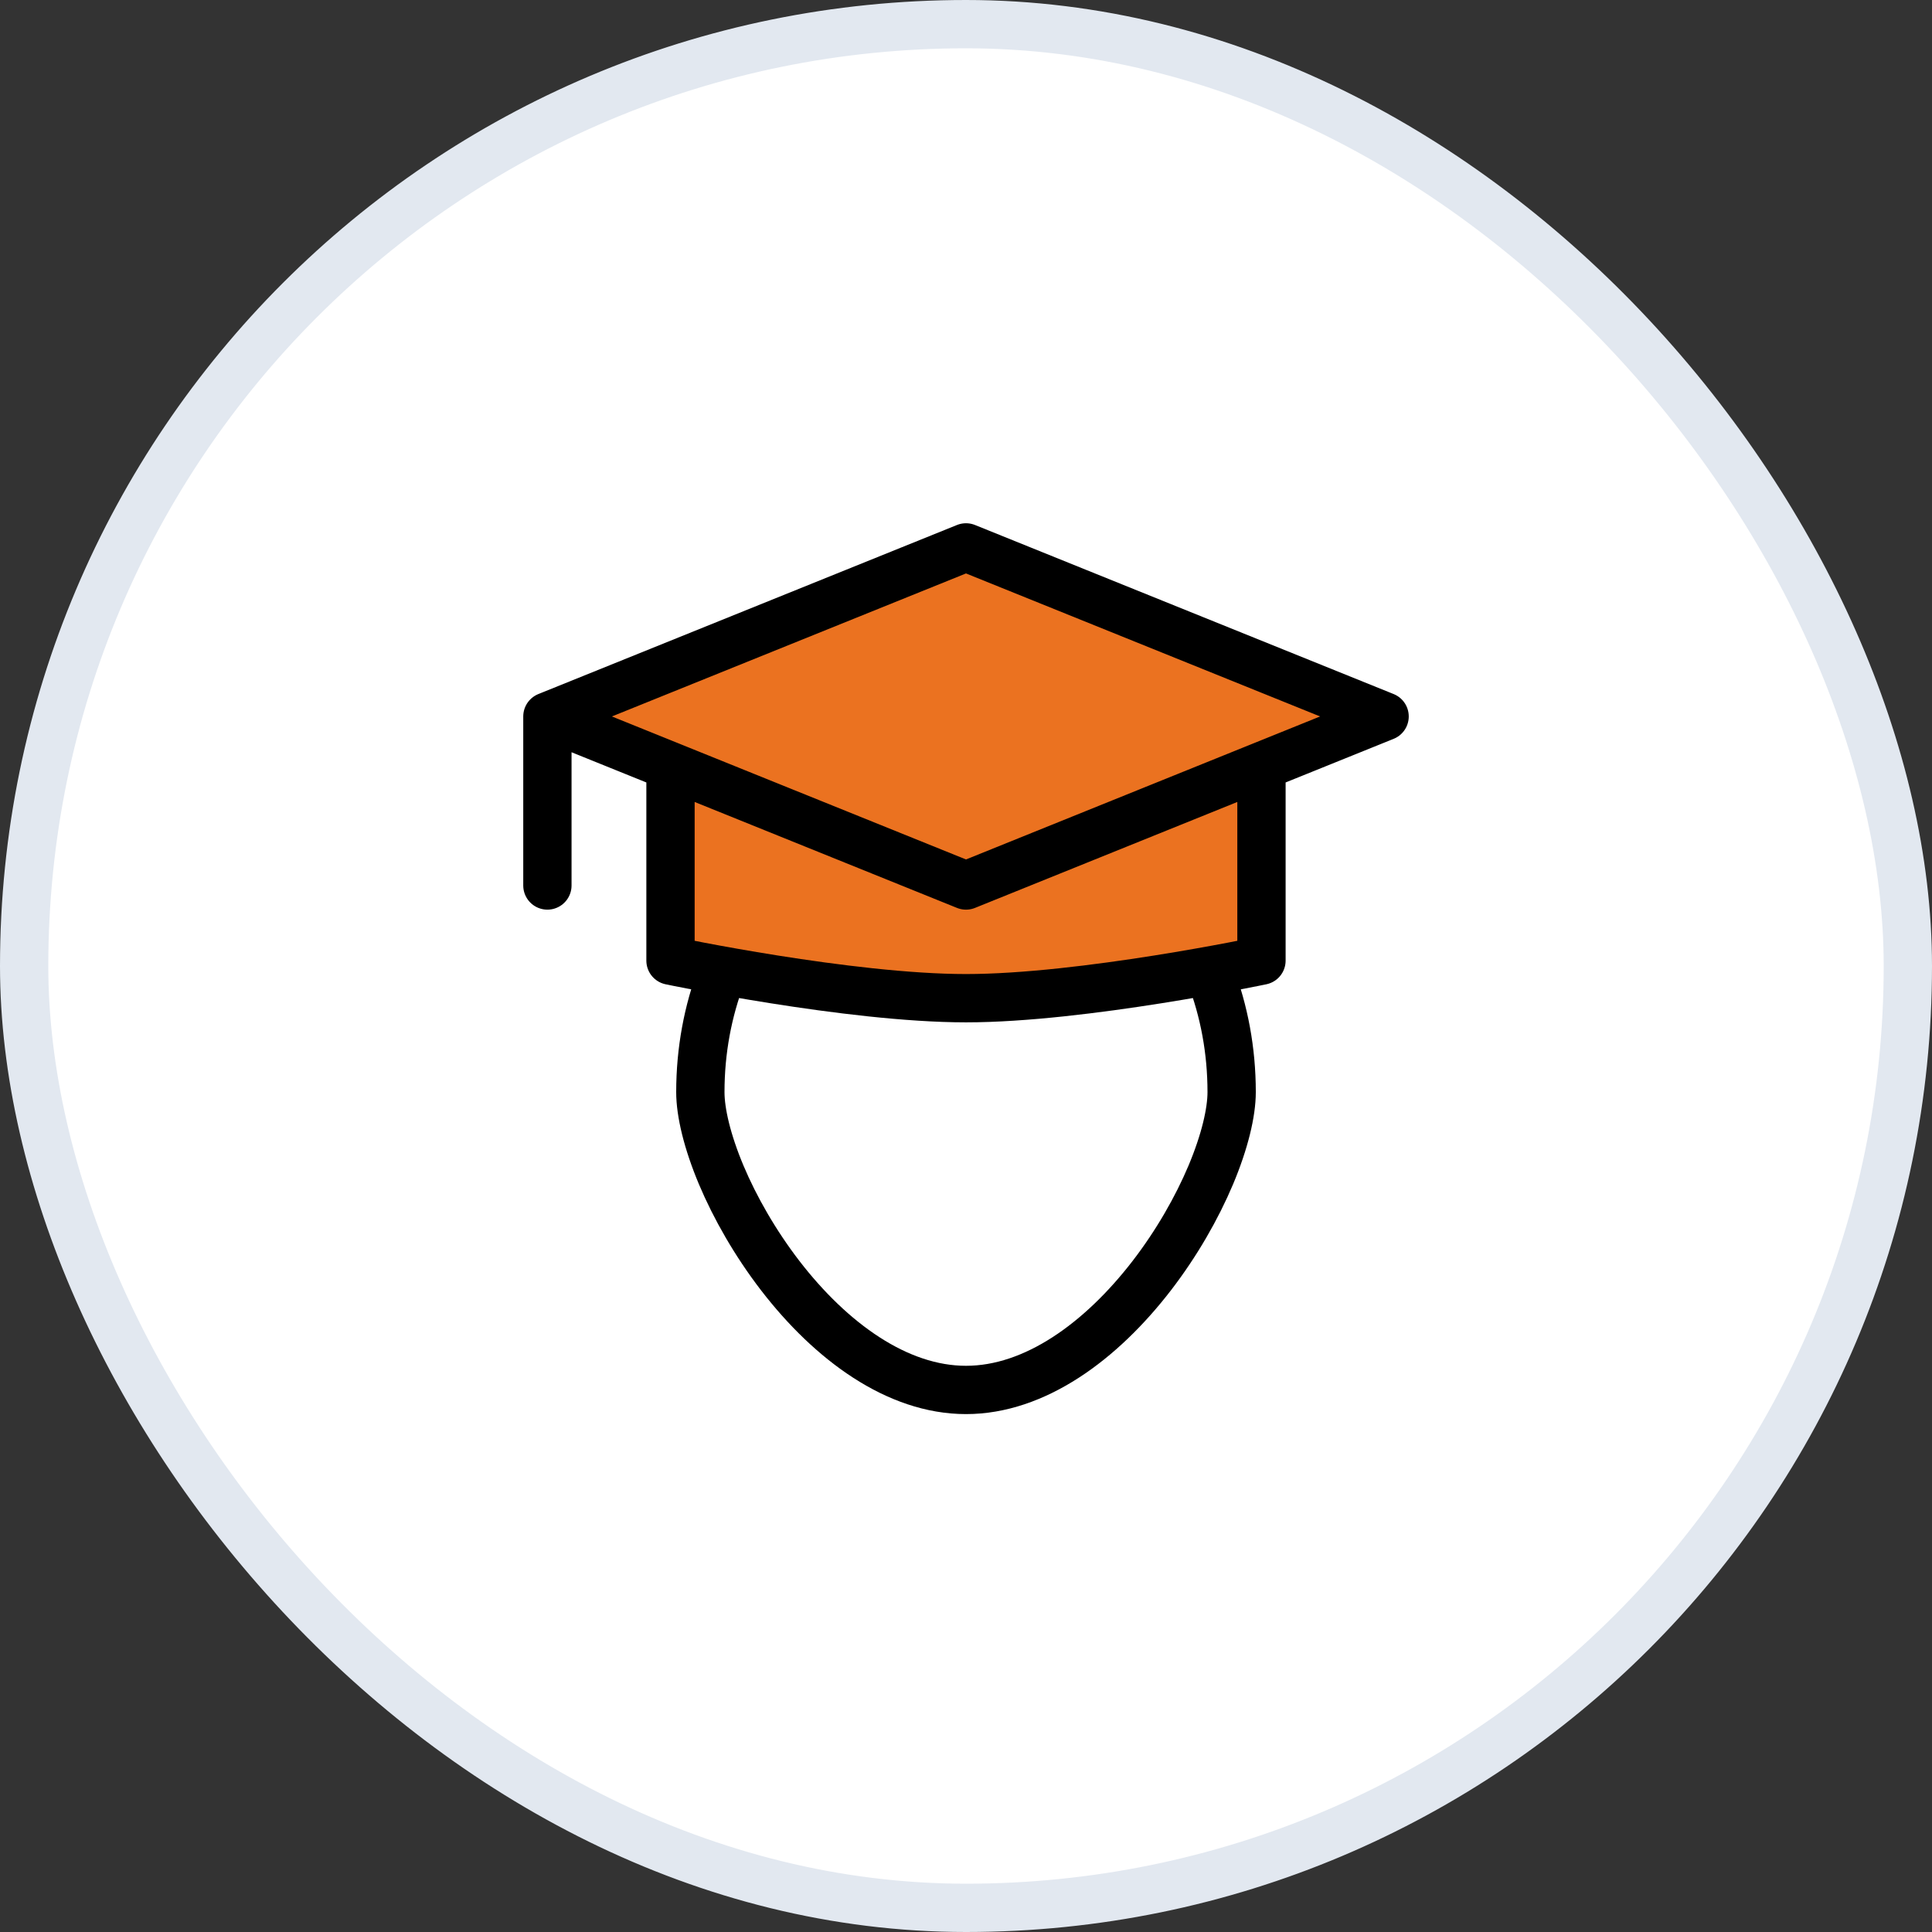 <svg width="60" height="60" viewBox="0 0 60 60" fill="none" xmlns="http://www.w3.org/2000/svg">
<rect x="0" y="0" width="60" height="60" fill="#333333" stroke="none"/>
<rect x="0.75" y="0.75" width="58.5" height="58.5" rx="29.25" fill="white"/>
<rect x="0.75" y="0.75" width="58.5" height="58.5" rx="29.25" stroke="#E2E8F0" stroke-width="1.5"/>
<path d="M38.25 33.916C38.25 34.547 38.037 35.453 37.602 36.489C37.171 37.511 36.544 38.609 35.77 39.615C34.194 41.66 32.138 43.166 30 43.166C27.862 43.166 25.806 41.66 24.23 39.615C23.456 38.609 22.829 37.511 22.398 36.489C21.963 35.453 21.75 34.547 21.75 33.916C21.75 28.731 25.516 24.666 30 24.666C34.484 24.666 38.25 28.731 38.25 33.916Z" fill="white" stroke="black" stroke-width="1.5"/>
<path d="M30 17L43 22.25L39.176 23.794V29.833C39.176 29.833 33.633 31 30 31C26.367 31 20.823 29.833 20.823 29.833V23.794L17 22.25L30 17Z" fill="#EB7220"/>
<path d="M17 22.25L30 17L43 22.25L39.176 23.794M17 22.25V27.5M17 22.25L20.823 23.794M20.823 23.794L30 27.5L39.176 23.794M20.823 23.794V29.833C20.823 29.833 26.367 31 30 31C33.633 31 39.176 29.833 39.176 29.833V23.794" stroke="black" stroke-width="1.5" stroke-linecap="round" stroke-linejoin="round"/>
</svg>

